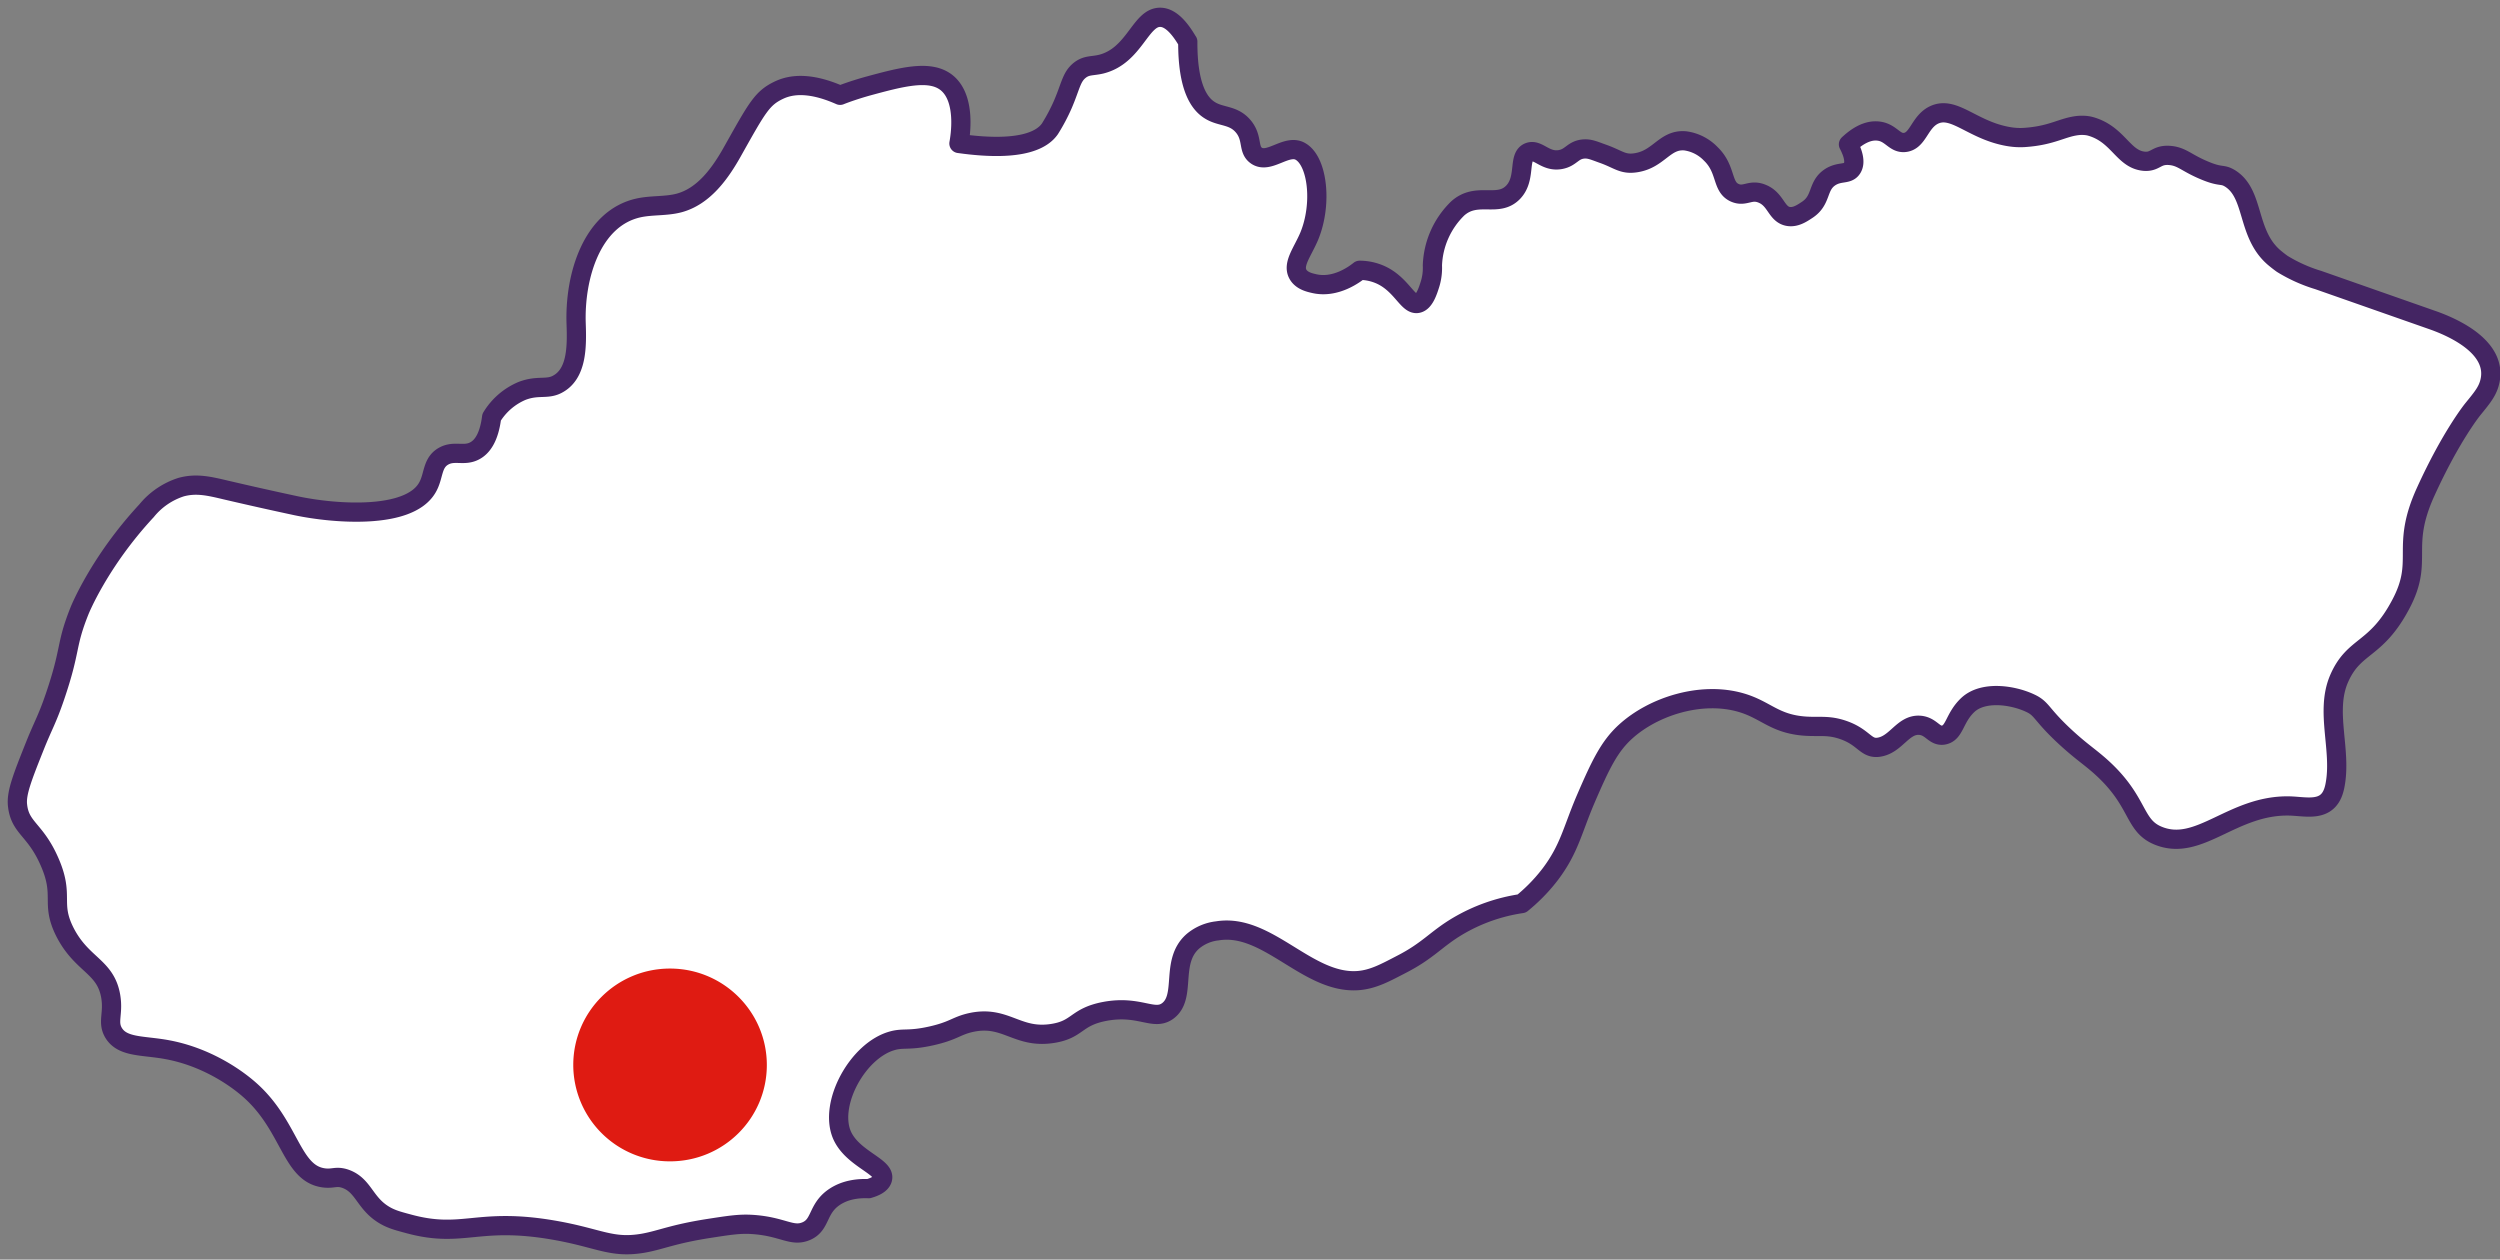 <svg xmlns="http://www.w3.org/2000/svg" xmlns:xlink="http://www.w3.org/1999/xlink" width="260" height="131"><rect width="100%" height="100%" fill="#808080" stroke="none"/><defs><path id="a" d="M582.52 6297.33c-1.2-2.07-2.17-2.54-2.89-2.53-2.04.02-2.65 4-6.1 4.87-.96.23-1.5.08-2.21.62-.9.7-.95 1.63-1.78 3.56a19.2 19.2 0 0 1-1.35 2.55c-.63.9-2.5 2.5-9.46 1.52.11-.6.83-4.7-1.33-6.36-1.75-1.34-4.69-.54-8.23.42-1.2.34-2.17.68-2.8.93-2.35-1.04-4.56-1.39-6.35-.54-1.76.83-2.27 1.81-4.8 6.31-1.3 2.34-3.02 4.74-5.6 5.43-1.37.36-2.82.21-4.2.51-4.87 1.07-6.68 7.12-6.5 12.08.08 2.32.1 5.2-1.97 6.27-1.08.57-2.02.05-3.67.69a6.77 6.77 0 0 0-3.15 2.73c-.28 2.23-1.05 3.11-1.73 3.48-1.14.63-2.14-.07-3.28.58-1.24.71-.97 2.09-1.7 3.3-1.96 3.3-9.66 2.68-13.57 1.86a402 402 0 0 1-7.37-1.65c-1.73-.41-3.06-.73-4.64-.3a7.63 7.63 0 0 0-3.6 2.46c-4.95 5.33-6.97 10.4-6.97 10.4-1.48 3.7-.84 3.9-2.56 8.95-.8 2.35-1.22 2.95-2.08 5.1-1.3 3.26-1.94 4.89-1.81 6.15.25 2.42 1.82 2.48 3.3 5.83 1.63 3.65.09 4.3 1.62 7.36 1.76 3.47 4.22 3.55 4.77 6.68.32 1.88-.38 2.7.32 3.85.94 1.52 3.1 1.26 5.58 1.73 3.98.74 7.04 2.85 8.51 4.14 4.3 3.76 4.33 8.74 7.76 9.19.98.13 1.29-.24 2.26.1 1.99.72 1.98 2.74 4.37 3.95.6.3 1.18.46 2.08.7 5.76 1.6 7.2-.7 15.18.68 4.76.82 6 1.94 9.34 1.36 1.84-.33 3.07-.95 6.79-1.53 2.14-.33 3.2-.5 4.5-.42 3.24.2 4.16 1.36 5.69.68 1.48-.66 1.1-2.26 2.8-3.47 1.2-.85 2.6-.97 3.65-.93.55-.16 1.3-.45 1.44-1.02.33-1.29-3.2-2.08-4.25-4.64-1.31-3.28 1.72-8.74 5.27-9.72 1.16-.33 1.72.02 4.07-.51 2.26-.51 2.54-1.01 3.99-1.36 3.73-.88 4.87 1.72 8.66 1.1 2.6-.42 2.36-1.7 5.35-2.28 3.68-.7 5.14 1.05 6.61-.08 1.93-1.49.2-5.08 2.55-7.19a4.77 4.77 0 0 1 2.57-1.11c5.23-.86 9.39 5.58 14.67 5.17 1.57-.13 2.84-.84 4.5-1.7 2.78-1.43 3.57-2.61 5.84-3.96a18.29 18.29 0 0 1 6.65-2.35c.75-.61 1.89-1.63 2.99-3.08 1.94-2.58 2.28-4.52 3.6-7.64 1.62-3.77 2.52-5.62 4.21-7.16 2.93-2.66 7.9-4.21 12-3.02 2.6.75 3.47 2.23 6.7 2.45 1.52.1 2.42-.14 4 .42 2.08.74 2.28 1.92 3.56 1.78 1.87-.22 2.55-2.41 4.33-2.29 1.22.09 1.5 1.17 2.46 1.02 1.2-.2 1.1-1.77 2.54-3.13 1.6-1.5 4.7-1.05 6.54-.17 1.17.56 1.06 1.08 3.3 3.21 1.49 1.41 2.41 2.05 3.32 2.8 4.8 3.94 3.88 6.62 6.64 7.75 4.28 1.75 7.7-3.23 13.68-3.09 1.39.04 3 .44 3.97-.53.43-.43.63-1.03.74-1.61.72-3.67-1.05-7.66.42-11.08 1.55-3.59 3.81-2.83 6.4-7.71 2.49-4.66-.06-5.86 2.6-11.72 2.67-5.87 4.93-8.63 4.93-8.63 1.02-1.25 1.6-1.94 1.8-3.07.55-3.11-3.08-5.16-6.07-6.2l-11.8-4.14a15.9 15.9 0 0 1-3.77-1.69s-.45-.32-.87-.68c-2.88-2.51-1.97-6.62-4.58-8.22-.84-.5-.88-.06-2.72-.85-1.82-.77-2.25-1.4-3.48-1.52-1.46-.13-1.5.7-2.71.6-2.2-.2-2.67-2.81-5.58-3.63-.33-.09-.7-.12-1.13-.1-1.75.13-2.77 1.07-5.79 1.26-.56.03-1.18 0-1.94-.16-3.53-.73-5.36-3.12-7.38-2.2-1.58.73-1.67 2.79-3.14 2.88-1.01.06-1.37-1.01-2.62-1.18-1.26-.18-2.41.66-3.17 1.37.43.83.8 1.86.36 2.51-.45.68-1.28.25-2.3.93-1.35.92-.8 2.36-2.36 3.38-.6.4-1.23.8-1.96.68-1.25-.22-1.25-1.76-2.71-2.36-1.25-.52-1.77.37-2.85-.1-1.4-.62-.83-2.44-2.5-4.05a4.53 4.53 0 0 0-2.64-1.35c-2.16-.2-2.73 1.92-5.17 2.28-1.33.2-1.77-.34-3.3-.9-.94-.33-1.42-.57-2.04-.54-1.2.07-1.34.89-2.47 1.1-1.59.3-2.35-1.14-3.3-.76-1.16.47-.25 2.7-1.62 4.15-1.59 1.67-3.75-.1-5.77 1.69a8.7 8.7 0 0 0-2.64 5.93c.01.26.04 1.01-.24 1.93-.23.73-.59 1.87-1.28 2.02-1.07.25-1.74-2.22-4.24-3.12a5.37 5.37 0 0 0-1.81-.32c-.46.37-2.48 1.92-4.75 1.38-.48-.11-1.3-.3-1.67-.98-.58-1.05.51-2.34 1.19-3.97 1.36-3.31.88-7.78-.94-8.8-1.43-.8-3.28 1.37-4.58.43-.9-.64-.32-1.81-1.36-3.04-1-1.18-2.24-.95-3.36-1.6-1.19-.67-2.42-2.4-2.4-7.2"/><path id="b" d="M582.52 6297.33c-1.2-2.07-2.17-2.54-2.89-2.53-2.04.02-2.65 4-6.1 4.87-.96.23-1.5.08-2.21.62-.9.7-.95 1.63-1.78 3.56a19.2 19.2 0 0 1-1.35 2.55c-.63.9-2.5 2.5-9.46 1.52.11-.6.83-4.7-1.33-6.36-1.75-1.34-4.69-.54-8.23.42-1.2.34-2.17.68-2.8.93-2.35-1.04-4.56-1.39-6.35-.54-1.76.83-2.27 1.81-4.8 6.31-1.3 2.34-3.02 4.74-5.6 5.43-1.37.36-2.82.21-4.2.51-4.87 1.07-6.68 7.12-6.5 12.08.08 2.32.1 5.2-1.97 6.27-1.08.57-2.02.05-3.67.69a6.77 6.77 0 0 0-3.15 2.73c-.28 2.23-1.05 3.11-1.73 3.48-1.14.63-2.14-.07-3.28.58-1.24.71-.97 2.09-1.7 3.3-1.96 3.3-9.66 2.68-13.57 1.86a402 402 0 0 1-7.37-1.65c-1.73-.41-3.06-.73-4.64-.3a7.63 7.63 0 0 0-3.6 2.46c-4.95 5.33-6.97 10.4-6.97 10.4-1.48 3.7-.84 3.9-2.56 8.95-.8 2.35-1.22 2.95-2.08 5.1-1.3 3.26-1.94 4.89-1.81 6.15.25 2.42 1.82 2.48 3.3 5.83 1.63 3.65.09 4.3 1.62 7.36 1.76 3.47 4.22 3.55 4.77 6.68.32 1.88-.38 2.7.32 3.85.94 1.52 3.1 1.26 5.58 1.73 3.98.74 7.04 2.85 8.51 4.14 4.3 3.76 4.33 8.74 7.76 9.19.98.13 1.29-.24 2.26.1 1.99.72 1.98 2.74 4.37 3.95.6.3 1.18.46 2.08.7 5.76 1.6 7.2-.7 15.18.68 4.76.82 6 1.94 9.34 1.36 1.84-.33 3.07-.95 6.79-1.53 2.14-.33 3.2-.5 4.5-.42 3.24.2 4.16 1.36 5.69.68 1.48-.66 1.1-2.26 2.8-3.47 1.2-.85 2.6-.97 3.65-.93.55-.16 1.3-.45 1.44-1.02.33-1.29-3.2-2.08-4.25-4.64-1.31-3.28 1.72-8.74 5.27-9.72 1.16-.33 1.72.02 4.07-.51 2.26-.51 2.54-1.01 3.99-1.36 3.73-.88 4.87 1.72 8.66 1.1 2.6-.42 2.36-1.7 5.35-2.28 3.68-.7 5.14 1.05 6.61-.08 1.93-1.49.2-5.08 2.55-7.19a4.77 4.77 0 0 1 2.57-1.11c5.23-.86 9.39 5.58 14.67 5.17 1.57-.13 2.84-.84 4.5-1.7 2.78-1.43 3.57-2.61 5.84-3.96a18.29 18.29 0 0 1 6.65-2.35c.75-.61 1.89-1.63 2.99-3.08 1.94-2.58 2.28-4.52 3.6-7.64 1.62-3.77 2.52-5.62 4.21-7.16 2.93-2.66 7.9-4.21 12-3.02 2.6.75 3.47 2.23 6.7 2.45 1.52.1 2.42-.14 4 .42 2.08.74 2.28 1.92 3.56 1.78 1.87-.22 2.55-2.41 4.33-2.29 1.22.09 1.5 1.17 2.46 1.02 1.2-.2 1.1-1.77 2.54-3.13 1.6-1.5 4.7-1.05 6.54-.17 1.17.56 1.06 1.08 3.3 3.21 1.49 1.41 2.41 2.05 3.32 2.8 4.8 3.94 3.88 6.62 6.64 7.75 4.28 1.75 7.7-3.23 13.68-3.09 1.39.04 3 .44 3.97-.53.43-.43.63-1.03.74-1.61.72-3.67-1.05-7.66.42-11.08 1.55-3.59 3.81-2.83 6.4-7.71 2.49-4.66-.06-5.86 2.6-11.72 2.67-5.87 4.93-8.63 4.93-8.63 1.02-1.25 1.6-1.94 1.8-3.07.55-3.11-3.08-5.16-6.07-6.2l-11.8-4.14a15.9 15.9 0 0 1-3.77-1.69s-.45-.32-.87-.68c-2.88-2.51-1.97-6.62-4.58-8.22-.84-.5-.88-.06-2.72-.85-1.82-.77-2.25-1.4-3.48-1.52-1.46-.13-1.5.7-2.71.6-2.2-.2-2.67-2.81-5.58-3.63-.33-.09-.7-.12-1.13-.1-1.75.13-2.77 1.07-5.79 1.26-.56.03-1.18 0-1.94-.16-3.53-.73-5.36-3.12-7.38-2.2-1.58.73-1.67 2.79-3.14 2.88-1.01.06-1.37-1.01-2.62-1.18-1.26-.18-2.41.66-3.17 1.37.43.83.8 1.86.36 2.51-.45.68-1.28.25-2.3.93-1.35.92-.8 2.36-2.36 3.38-.6.4-1.23.8-1.96.68-1.25-.22-1.25-1.76-2.71-2.36-1.25-.52-1.77.37-2.85-.1-1.4-.62-.83-2.44-2.5-4.05a4.53 4.53 0 0 0-2.64-1.35c-2.16-.2-2.73 1.92-5.17 2.28-1.33.2-1.77-.34-3.3-.9-.94-.33-1.42-.57-2.04-.54-1.2.07-1.34.89-2.47 1.1-1.59.3-2.35-1.14-3.3-.76-1.16.47-.25 2.7-1.62 4.15-1.59 1.67-3.75-.1-5.77 1.69a8.7 8.7 0 0 0-2.64 5.93c.01.26.04 1.01-.24 1.93-.23.73-.59 1.87-1.28 2.02-1.07.25-1.74-2.22-4.24-3.12a5.37 5.37 0 0 0-1.81-.32c-.46.37-2.48 1.92-4.75 1.38-.48-.11-1.3-.3-1.67-.98-.58-1.05.51-2.34 1.19-3.97 1.36-3.31.88-7.78-.94-8.8-1.43-.8-3.28 1.37-4.58.43-.9-.64-.32-1.81-1.36-3.04-1-1.18-2.24-.95-3.36-1.6-1.19-.67-2.42-2.4-2.4-7.2z"/><path id="c" d="M538.75 6403.76c0 5.54-4.5 10.02-10.07 10.02a10.04 10.04 0 0 1-10.06-10.02c0-5.54 4.5-10.03 10.06-10.03 5.56 0 10.07 4.5 10.07 10.03"/></defs><use fill="#fff" xlink:href="#a" transform="translate(-459 -6293)"/><use fill="#fff" fill-opacity="0" stroke="#442563" stroke-linecap="round" stroke-linejoin="round" stroke-miterlimit="50" stroke-width="2" xlink:href="#b" transform="translate(-459 -6293)"/><use fill="#df1b12" xlink:href="#c" transform="translate(-459 -6293)"/></svg>